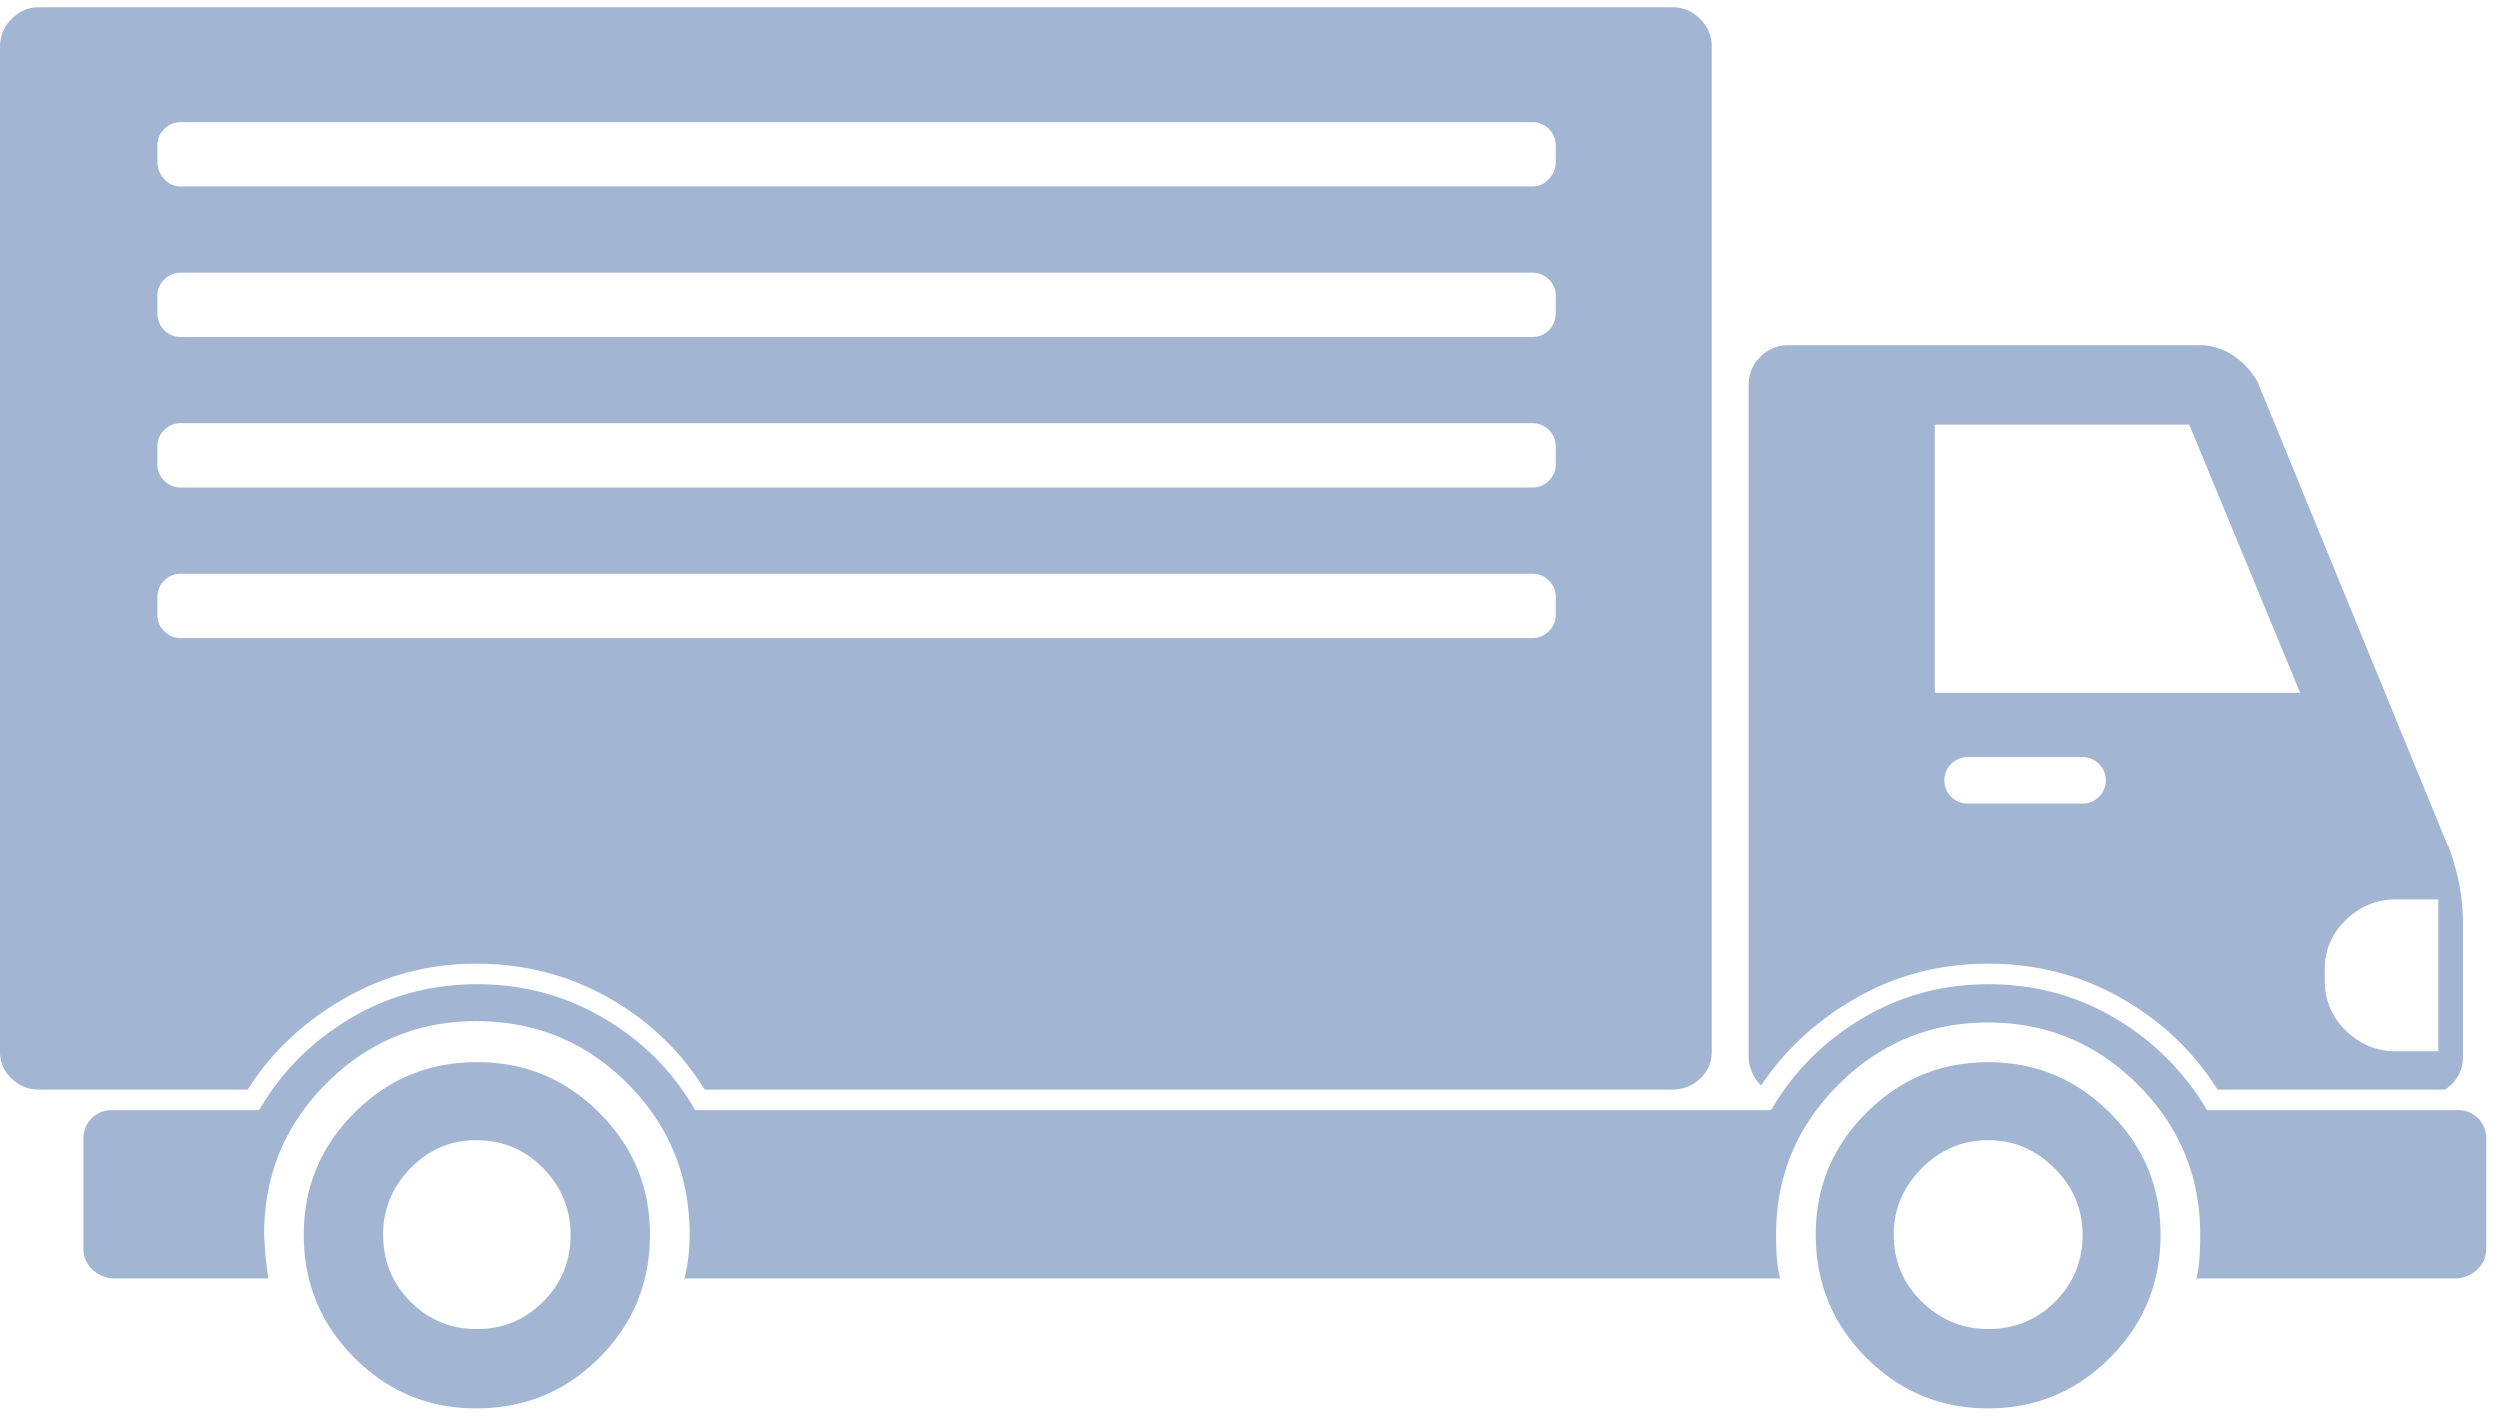 <svg xmlns="http://www.w3.org/2000/svg" width="130" height="74" viewBox="0 0 130 74"><g><g><path fill="#a2b5d3" d="M86.947.377c.57 0 1.056.202 1.459.605.403.403.605.89.605 1.458v52.226c0 .569-.202 1.043-.605 1.423-.403.379-.89.569-1.459.569H36.643c-1.233-1.993-2.893-3.582-4.98-4.767-2.087-1.186-4.388-1.78-6.902-1.78-2.467 0-4.755.606-6.866 1.815-2.11 1.21-3.783 2.787-5.016 4.732H1.993c-.522 0-.985-.19-1.388-.57A1.873 1.873 0 0 1 0 54.667V2.44C0 1.871.202 1.385.605.982c.403-.403.866-.605 1.388-.605zM80.9 31.043c0-.332-.118-.616-.355-.854a1.164 1.164 0 0 0-.854-.355H9.392c-.332 0-.616.118-.853.355a1.164 1.164 0 0 0-.356.854v.925c0 .332.118.617.356.854.237.237.521.356.853.356H79.69c.332 0 .616-.119.854-.356.237-.237.355-.522.355-.854zm0-7.826c0-.332-.118-.617-.355-.854a1.164 1.164 0 0 0-.854-.356H9.392c-.332 0-.616.119-.853.356a1.164 1.164 0 0 0-.356.854v.925c0 .332.118.616.356.853.237.238.521.356.853.356H79.69c.332 0 .616-.118.854-.356.237-.237.355-.521.355-.853zm0-7.827c0-.332-.118-.617-.355-.854a1.164 1.164 0 0 0-.854-.356H9.392c-.332 0-.616.119-.853.356a1.164 1.164 0 0 0-.356.854v.854c0 .38.118.688.356.925.237.237.521.355.853.355H79.69c.332 0 .616-.118.854-.355.237-.237.355-.546.355-.925zm0-7.827c0-.332-.118-.616-.355-.854a1.164 1.164 0 0 0-.854-.355H9.392c-.332 0-.616.118-.853.355a1.164 1.164 0 0 0-.356.854v.854c0 .332.118.629.356.89.237.26.521.39.853.39H79.69c.332 0 .616-.13.854-.39.237-.261.355-.558.355-.89zm28.817 50.304c1.755 1.755 2.632 3.866 2.632 6.333 0 2.514-.877 4.648-2.632 6.403-1.756 1.756-3.866 2.633-6.333 2.633s-4.577-.877-6.332-2.633c-1.755-1.755-2.633-3.89-2.633-6.403 0-2.467.878-4.578 2.633-6.333s3.865-2.632 6.332-2.632c2.467 0 4.577.877 6.333 2.632zm-2.847 9.82c.95-.95 1.423-2.112 1.423-3.487 0-1.328-.486-2.479-1.458-3.451s-2.123-1.459-3.45-1.459c-1.33 0-2.48.487-3.452 1.459-.972.972-1.458 2.123-1.458 3.45 0 1.376.486 2.539 1.458 3.487.973.949 2.123 1.423 3.451 1.423 1.376 0 2.538-.474 3.486-1.423zm20.919-9.962c.427 0 .783.142 1.067.427.285.285.427.64.427 1.067v5.692c0 .427-.142.783-.427 1.068-.284.284-.64.45-1.067.498h-13.573c.085-.358.139-.725.16-1.103.025-.403.036-.795.036-1.174 0-3.036-1.079-5.633-3.237-7.791-2.158-2.159-4.755-3.238-7.791-3.238-3.036 0-5.633 1.08-7.791 3.238-2.158 2.158-3.237 4.755-3.237 7.79 0 .38.011.76.035 1.14.024.379.083.758.178 1.138h-56.92l-.072.07a9.6 9.6 0 0 0 .213-1.138c.048-.38.072-.782.072-1.21 0-3.082-1.08-5.703-3.238-7.861-2.158-2.159-4.779-3.238-7.862-3.238-3.036 0-5.633 1.08-7.791 3.238-2.158 2.158-3.237 4.779-3.237 7.862l.07 1.138.143 1.139H5.835a1.732 1.732 0 0 1-1.067-.498 1.448 1.448 0 0 1-.427-1.068V59.22c0-.427.142-.782.427-1.067.284-.285.64-.427 1.067-.427h7.613l.071-.071c1.139-1.945 2.704-3.51 4.696-4.696 1.992-1.186 4.198-1.779 6.617-1.779 2.372 0 4.566.593 6.582 1.779s3.593 2.775 4.731 4.767H92.07l.071-.071c1.139-1.945 2.704-3.51 4.696-4.696 1.992-1.186 4.174-1.779 6.546-1.779 2.42 0 4.625.593 6.617 1.779a13.5 13.5 0 0 1 4.767 4.767h13.02zm-13.59 8.823v-.071h.017a6.047 6.047 0 0 1-.017.07zM91.572 56.444zm0 0a2.279 2.279 0 0 1-.462-.676 1.956 1.956 0 0 1-.178-.818V20.015c0-.57.201-1.056.604-1.459.404-.403.89-.605 1.459-.605h21.559a3.253 3.253 0 0 1 1.672.605c.498.356.89.795 1.174 1.316l9.89 24.12v-.07c.237.616.427 1.269.57 1.956.141.688.213 1.388.213 2.1v6.972c0 .38-.083.712-.25.996a2.15 2.15 0 0 1-.675.712h-11.812l-.07-.071c-1.234-1.945-2.894-3.51-4.981-4.696-2.087-1.186-4.388-1.78-6.902-1.78-2.467 0-4.731.582-6.795 1.744-2.063 1.162-3.735 2.692-5.016 4.59zm17.574-15.013c.237-.237.356-.521.356-.853 0-.333-.119-.617-.356-.854a1.164 1.164 0 0 0-.854-.356h-5.976c-.332 0-.617.119-.854.356a1.165 1.165 0 0 0-.356.854c0 .332.119.616.356.853.237.238.522.356.854.356h5.976c.333 0 .617-.118.854-.356zm11.74 9.535c0 1.043.368 1.92 1.103 2.632.735.712 1.601 1.068 2.597 1.068h2.206v-7.898h-2.206c-.996 0-1.862.355-2.597 1.067-.735.711-1.103 1.565-1.103 2.561zm-20.278-14.942h18.998l-5.764-13.946h-13.234zm-75.776 19.21c2.467 0 4.578.878 6.333 2.633s2.632 3.866 2.632 6.333c0 2.514-.877 4.648-2.632 6.403-1.755 1.756-3.89 2.633-6.404 2.633-2.467 0-4.577-.877-6.332-2.633-1.755-1.755-2.633-3.89-2.633-6.403 0-2.467.878-4.578 2.633-6.333s3.865-2.632 6.332-2.632zm0 13.875c1.328 0 2.467-.474 3.415-1.423.95-.948 1.423-2.11 1.423-3.486 0-1.328-.474-2.479-1.423-3.451-.948-.972-2.11-1.459-3.486-1.459-1.328 0-2.467.487-3.415 1.459-.949.972-1.423 2.123-1.423 3.45 0 1.376.474 2.539 1.423 3.487.948.949 2.087 1.423 3.415 1.423z"/></g></g></svg>
